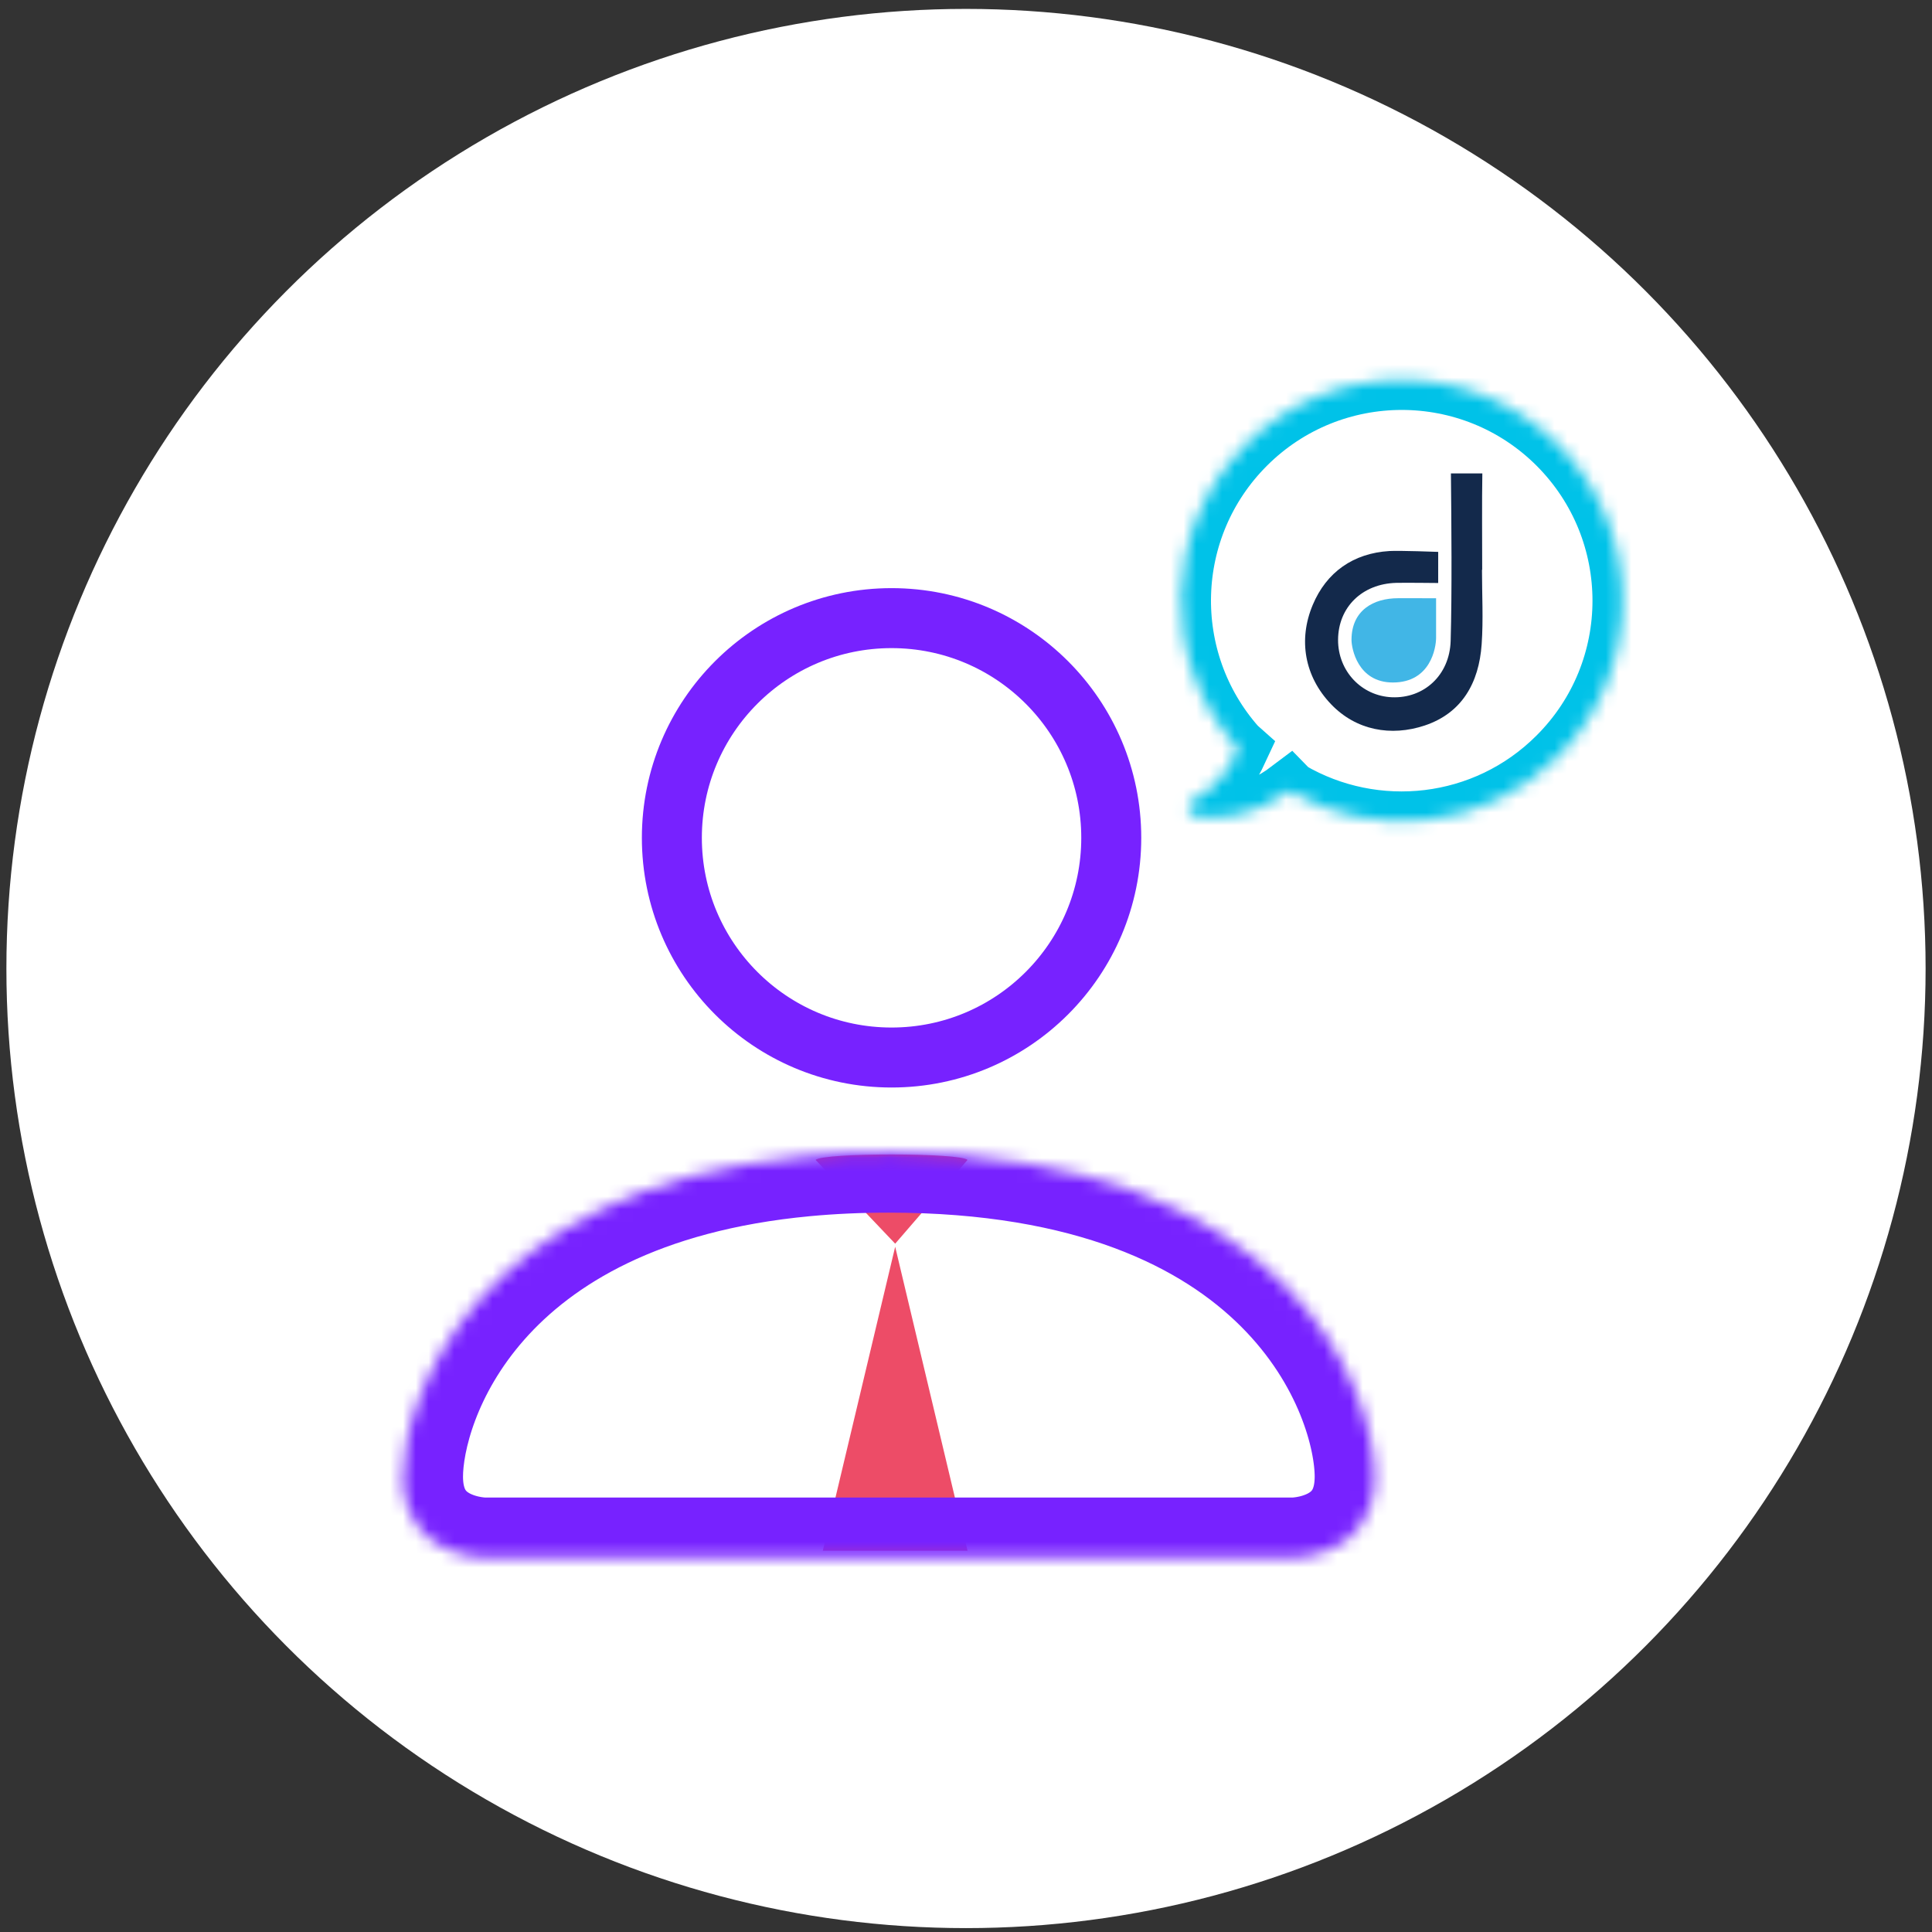 <svg width="151" height="151" viewBox="0 0 151 151" fill="none" xmlns="http://www.w3.org/2000/svg">
<rect x="0" y="0" width="151" height="151" fill="#333333" stroke="none"/>
<circle cx="75.5" cy="75.696" r="75" fill="white"/>
<path fill-rule="evenodd" clip-rule="evenodd" d="M115.828 44.534C115.828 46.477 115.938 48.427 115.802 50.36C115.592 53.379 114.256 55.732 111.355 56.702C108.713 57.584 105.98 57.081 104.029 55.037C101.958 52.868 101.456 50.008 102.599 47.28C103.673 44.716 105.772 43.238 108.592 43.067C109.396 43.019 112.406 43.134 112.406 43.134L112.405 45.566C112.405 45.566 109.788 45.537 109.125 45.555C106.458 45.626 104.59 47.462 104.58 50.008C104.57 52.442 106.407 54.398 108.794 54.496C111.282 54.597 113.3 52.782 113.379 50.093C113.489 46.31 113.439 40.786 113.4 37H115.856C115.818 38.99 115.844 42.543 115.844 44.534H115.828Z" fill="#13294B"/>
<path d="M110.874 46.755H109.27C107.365 46.755 105.63 47.684 105.63 50.019C105.63 50.648 106.098 53.342 108.864 53.342C111.81 53.342 112.241 50.63 112.241 49.84V46.758L110.874 46.755Z" fill="#41B6E6"/>
<path fill-rule="evenodd" clip-rule="evenodd" d="M174.842 101.374C174.842 101.471 174.848 101.568 174.841 101.664C174.831 101.814 174.764 101.931 174.62 101.979C174.489 102.023 174.353 101.998 174.256 101.896C174.153 101.788 174.128 101.646 174.185 101.511C174.238 101.383 174.343 101.31 174.483 101.301C174.523 101.299 174.672 101.305 174.672 101.305L174.672 101.426C174.672 101.426 174.542 101.424 174.509 101.425C174.377 101.429 174.284 101.52 174.283 101.646C174.283 101.767 174.374 101.864 174.493 101.869C174.616 101.874 174.717 101.784 174.721 101.651C174.726 101.463 174.724 101.188 174.722 101H174.844C174.842 101.099 174.843 101.275 174.843 101.374H174.842Z" fill="#13294B"/>
<path d="M174.596 101.485H174.517C174.422 101.485 174.336 101.531 174.336 101.647C174.336 101.678 174.359 101.812 174.496 101.812C174.643 101.812 174.664 101.677 174.664 101.638V101.485L174.596 101.485Z" fill="#41B6E6"/>
<mask id="path-6-inside-1_188_5152" fill="white">
<path d="M121.758 34.746C115.021 28.012 104.097 28.012 97.361 34.746C90.871 41.233 90.624 51.601 96.637 58.373L96.809 58.526C96.162 59.933 95.039 61.664 93.25 62.539C92.66 62.825 92.793 63.7 93.44 63.795C95.381 64.099 98.179 63.757 100.767 61.797L100.805 61.836C107.428 65.716 116.068 64.822 121.739 59.153C128.495 52.419 128.495 41.5 121.758 34.746Z"/>
</mask>
<path d="M121.758 34.746C115.021 28.012 104.097 28.012 97.361 34.746C90.871 41.233 90.624 51.601 96.637 58.373L96.809 58.526C96.162 59.933 95.039 61.664 93.25 62.539C92.66 62.825 92.793 63.7 93.44 63.795C95.381 64.099 98.179 63.757 100.767 61.797L100.805 61.836C107.428 65.716 116.068 64.822 121.739 59.153C128.495 52.419 128.495 41.5 121.758 34.746Z" stroke="#00C2E8" stroke-width="4.688" mask="url(#path-6-inside-1_188_5152)"/>
<circle cx="69.682" cy="65.482" r="17.171" stroke="#7722FF" stroke-width="4.688"/>
<path d="M75.621 90.654C75.056 90.089 64.308 90.089 63.743 90.654L69.965 97.203L75.621 90.654Z" fill="#ED4C67"/>
<path d="M64.309 121.2L69.965 97.442L75.622 121.2H64.309Z" fill="#ED4C67"/>
<mask id="path-10-inside-2_188_5152" fill="white">
<path d="M37.828 121.73C37.828 121.73 31.5 121.73 31.5 115.402C31.5 109.539 36.932 92.812 62.894 90.384C64.954 90.191 67.144 90.089 69.47 90.089C101.112 90.089 107.44 109.074 107.44 115.402C107.44 121.73 101.112 121.73 101.112 121.73H37.828Z"/>
</mask>
<path d="M37.828 121.73C37.828 121.73 31.5 121.73 31.5 115.402C31.5 109.539 36.932 92.812 62.894 90.384C64.954 90.191 67.144 90.089 69.47 90.089C101.112 90.089 107.44 109.074 107.44 115.402C107.44 121.73 101.112 121.73 101.112 121.73H37.828Z" stroke="#7722FF" stroke-width="9.376" mask="url(#path-10-inside-2_188_5152)"/>
</svg>
